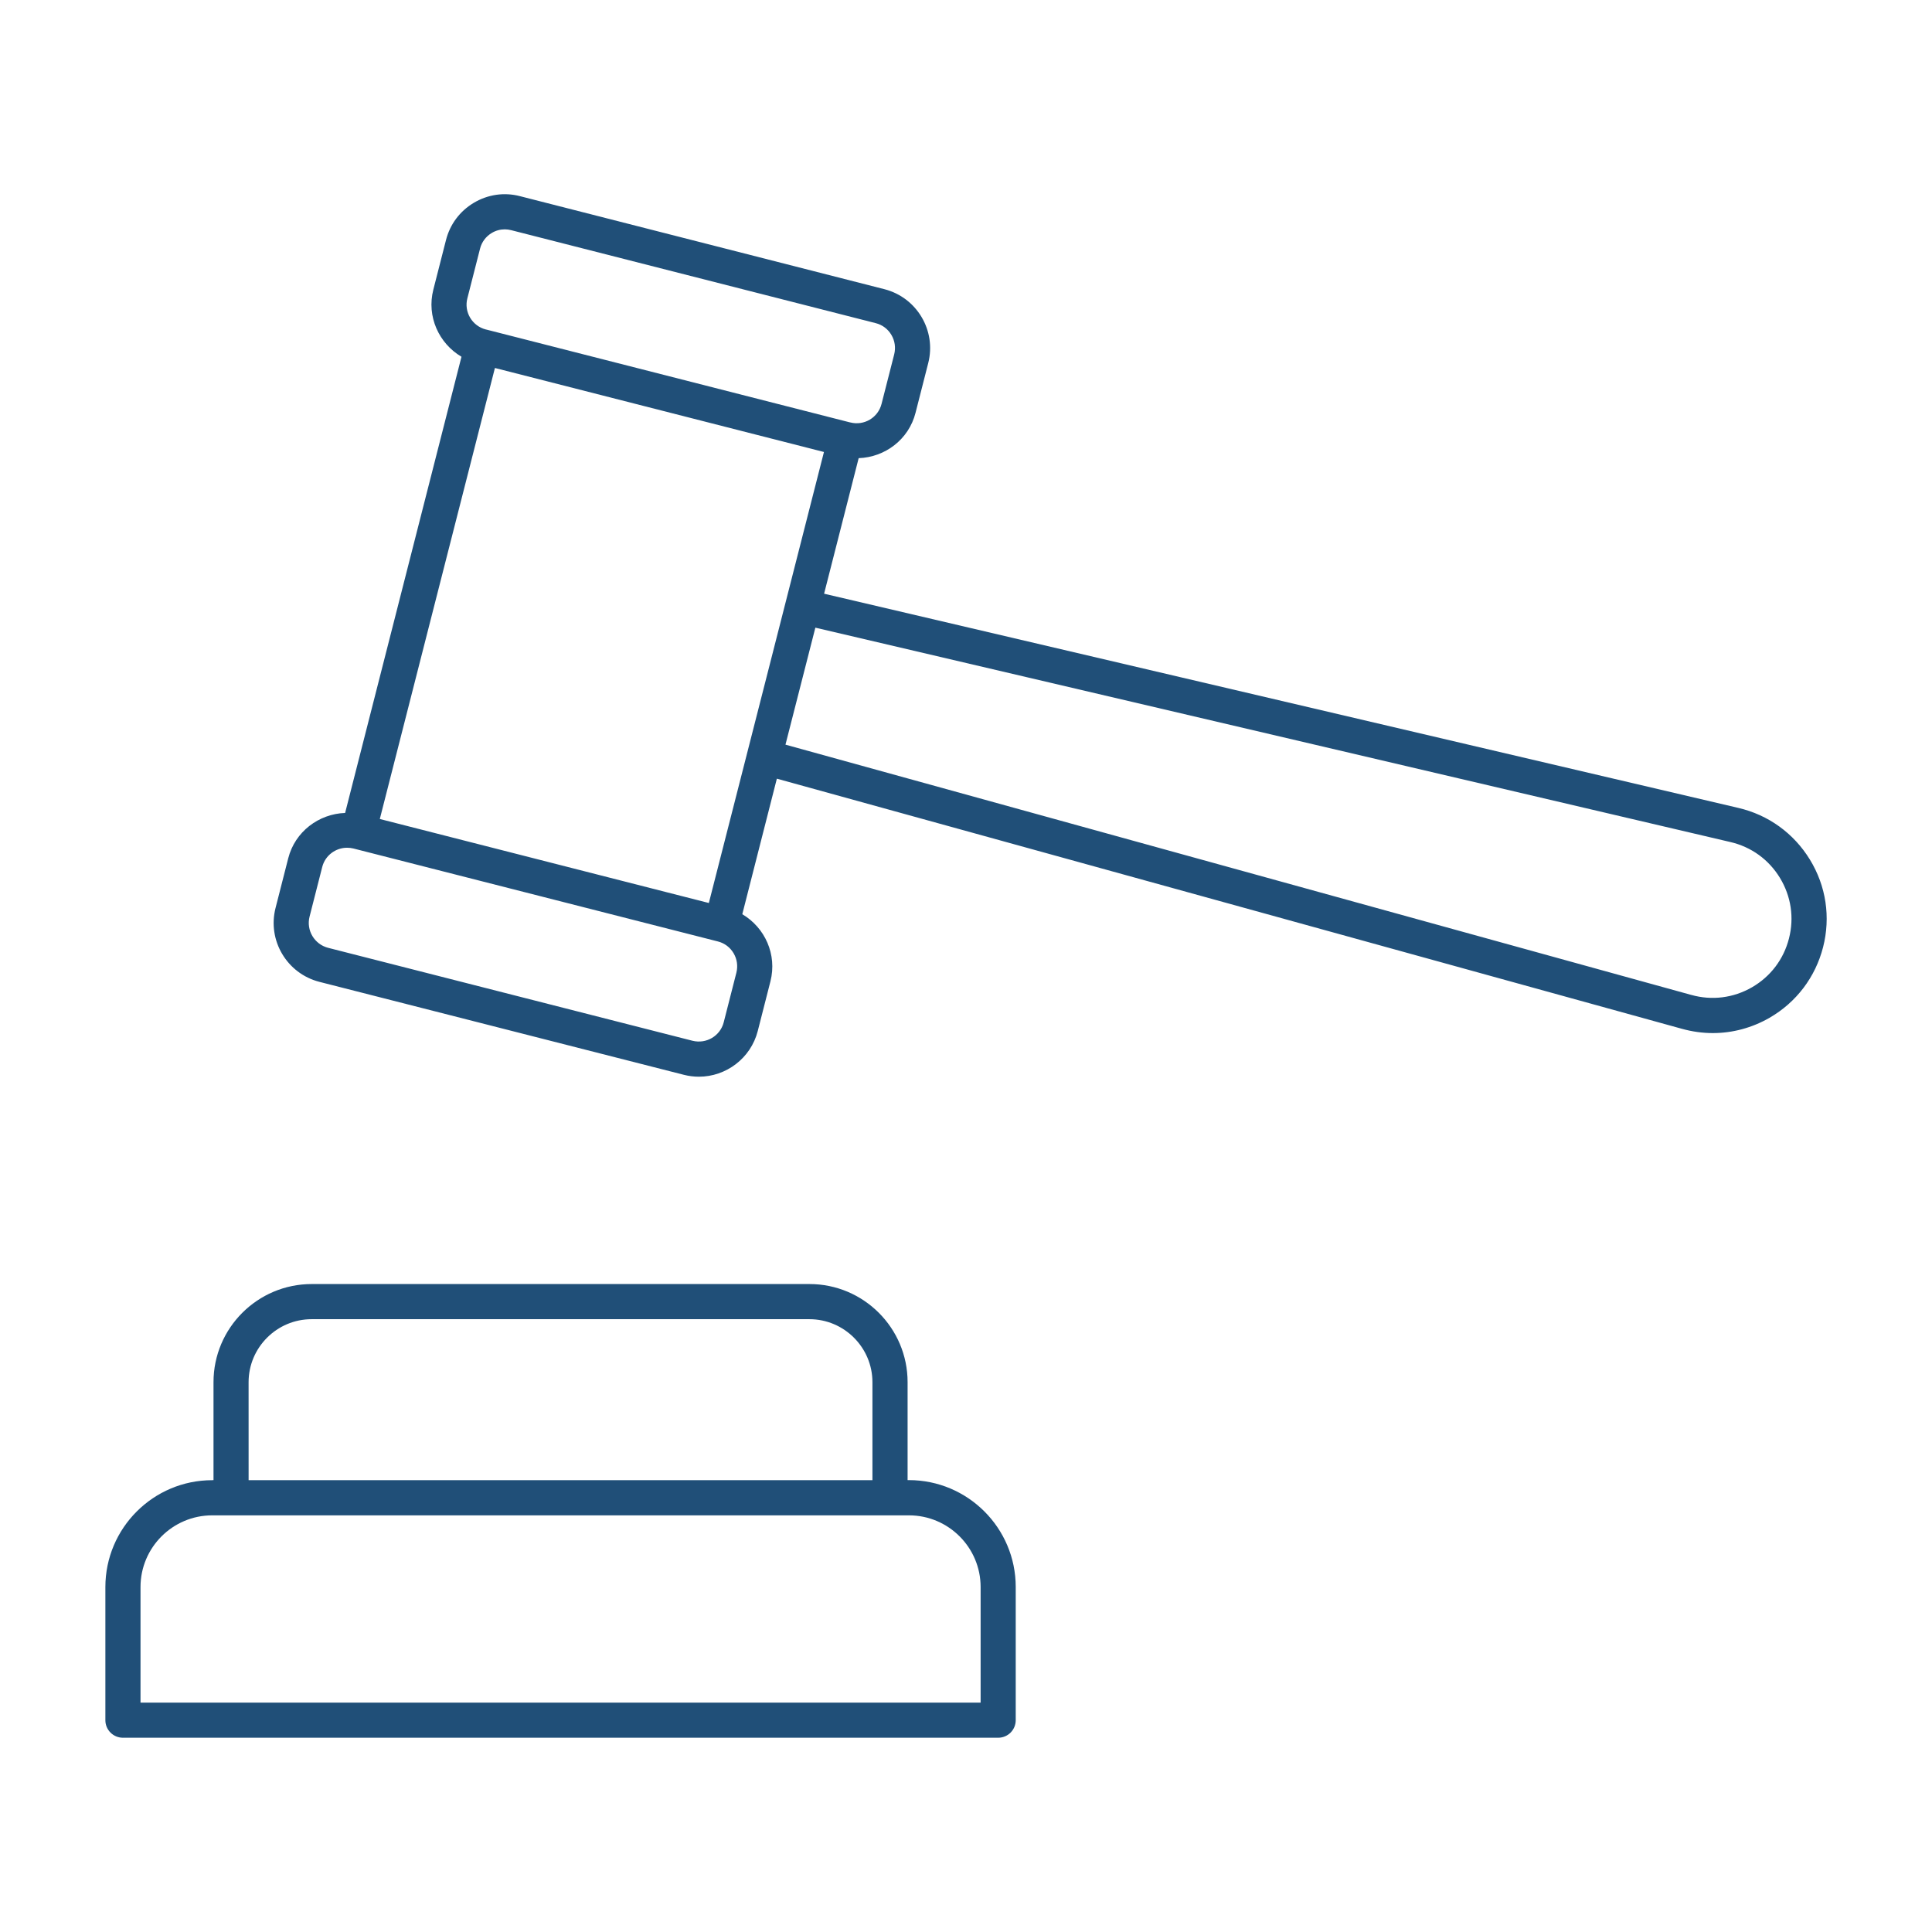 <?xml version="1.0" encoding="UTF-8"?>
<svg width="100pt" height="100pt" version="1.1" viewBox="0 0 100 100" xmlns="http://www.w3.org/2000/svg">
 <g fill="#204f78">
  <path d="m6.363 89.945h45.301c0.504 0 0.91-0.406 0.91-0.91v-6.894c0-3.051-2.481-5.531-5.531-5.531h-0.066v-5.07c0-2.801-2.277-5.078-5.078-5.078h-25.766c-2.801 0-5.082 2.277-5.082 5.078v5.07l-0.066 0.004c-3.051 0-5.531 2.481-5.531 5.531v6.894c0 0.5 0.406 0.906 0.91 0.906zm6.504-18.402c0-1.797 1.465-3.262 3.262-3.262h25.766c1.797 0 3.262 1.465 3.262 3.262v5.07h-32.289zm-5.594 10.602c0-2.047 1.664-3.711 3.711-3.711h36.062c2.047 0 3.711 1.664 3.711 3.711v5.984h-43.484z"/>
  <path d="m16.531 50.82 18.867 4.812c0.258 0.066 0.52 0.098 0.777 0.098 1.402 0 2.684-0.949 3.047-2.367l0.656-2.57c0.352-1.387-0.285-2.781-1.457-3.473l1.789-7.016 46.84 12.945c0.531 0.148 1.07 0.223 1.605 0.223 1.02 0 2.031-0.27 2.938-0.793 1.387-0.801 2.371-2.102 2.769-3.652 0.398-1.555 0.156-3.164-0.68-4.531-0.836-1.367-2.156-2.32-3.711-2.68l-47.316-11.086 1.789-7.016c1.363-0.047 2.594-0.965 2.945-2.352l0.656-2.57c0.43-1.68-0.59-3.394-2.269-3.824l-18.867-4.816c-0.812-0.211-1.66-0.086-2.383 0.344-0.723 0.43-1.234 1.113-1.441 1.926l-0.656 2.57c-0.355 1.387 0.285 2.781 1.457 3.473l-6.023 23.613c-1.359 0.047-2.594 0.965-2.945 2.348l-0.656 2.57c-0.43 1.68 0.59 3.394 2.269 3.824zm25.672-18.332 47.355 11.094c1.082 0.25 1.992 0.906 2.57 1.855s0.746 2.062 0.469 3.137c-0.273 1.074-0.953 1.973-1.914 2.527-0.961 0.555-2.078 0.695-3.144 0.395h-0.004l-46.879-12.953zm-18.012-17.047 0.656-2.57c0.086-0.344 0.305-0.633 0.605-0.812 0.207-0.125 0.438-0.188 0.676-0.188 0.109 0 0.223 0.016 0.332 0.043l18.867 4.812c0.344 0.086 0.633 0.305 0.812 0.609 0.18 0.305 0.23 0.66 0.145 1.004l-0.656 2.57c-0.18 0.707-0.898 1.137-1.613 0.957l-0.035-0.008h-0.004l-18.793-4.797h-0.004l-0.035-0.008c-0.707-0.184-1.137-0.906-0.953-1.613zm1.426 3.606 17.031 4.348-2.977 11.672-2.981 11.672-17.031-4.348zm-9.594 28.398 0.656-2.57c0.152-0.598 0.695-0.996 1.285-0.996 0.109 0 0.219 0.012 0.328 0.039l18.867 4.812c0.344 0.086 0.633 0.305 0.812 0.609 0.18 0.305 0.23 0.66 0.145 1.004l-0.656 2.57c-0.18 0.707-0.898 1.133-1.613 0.957l-18.867-4.812c-0.707-0.184-1.137-0.906-0.957-1.613z"/>
 </g>
</svg>
